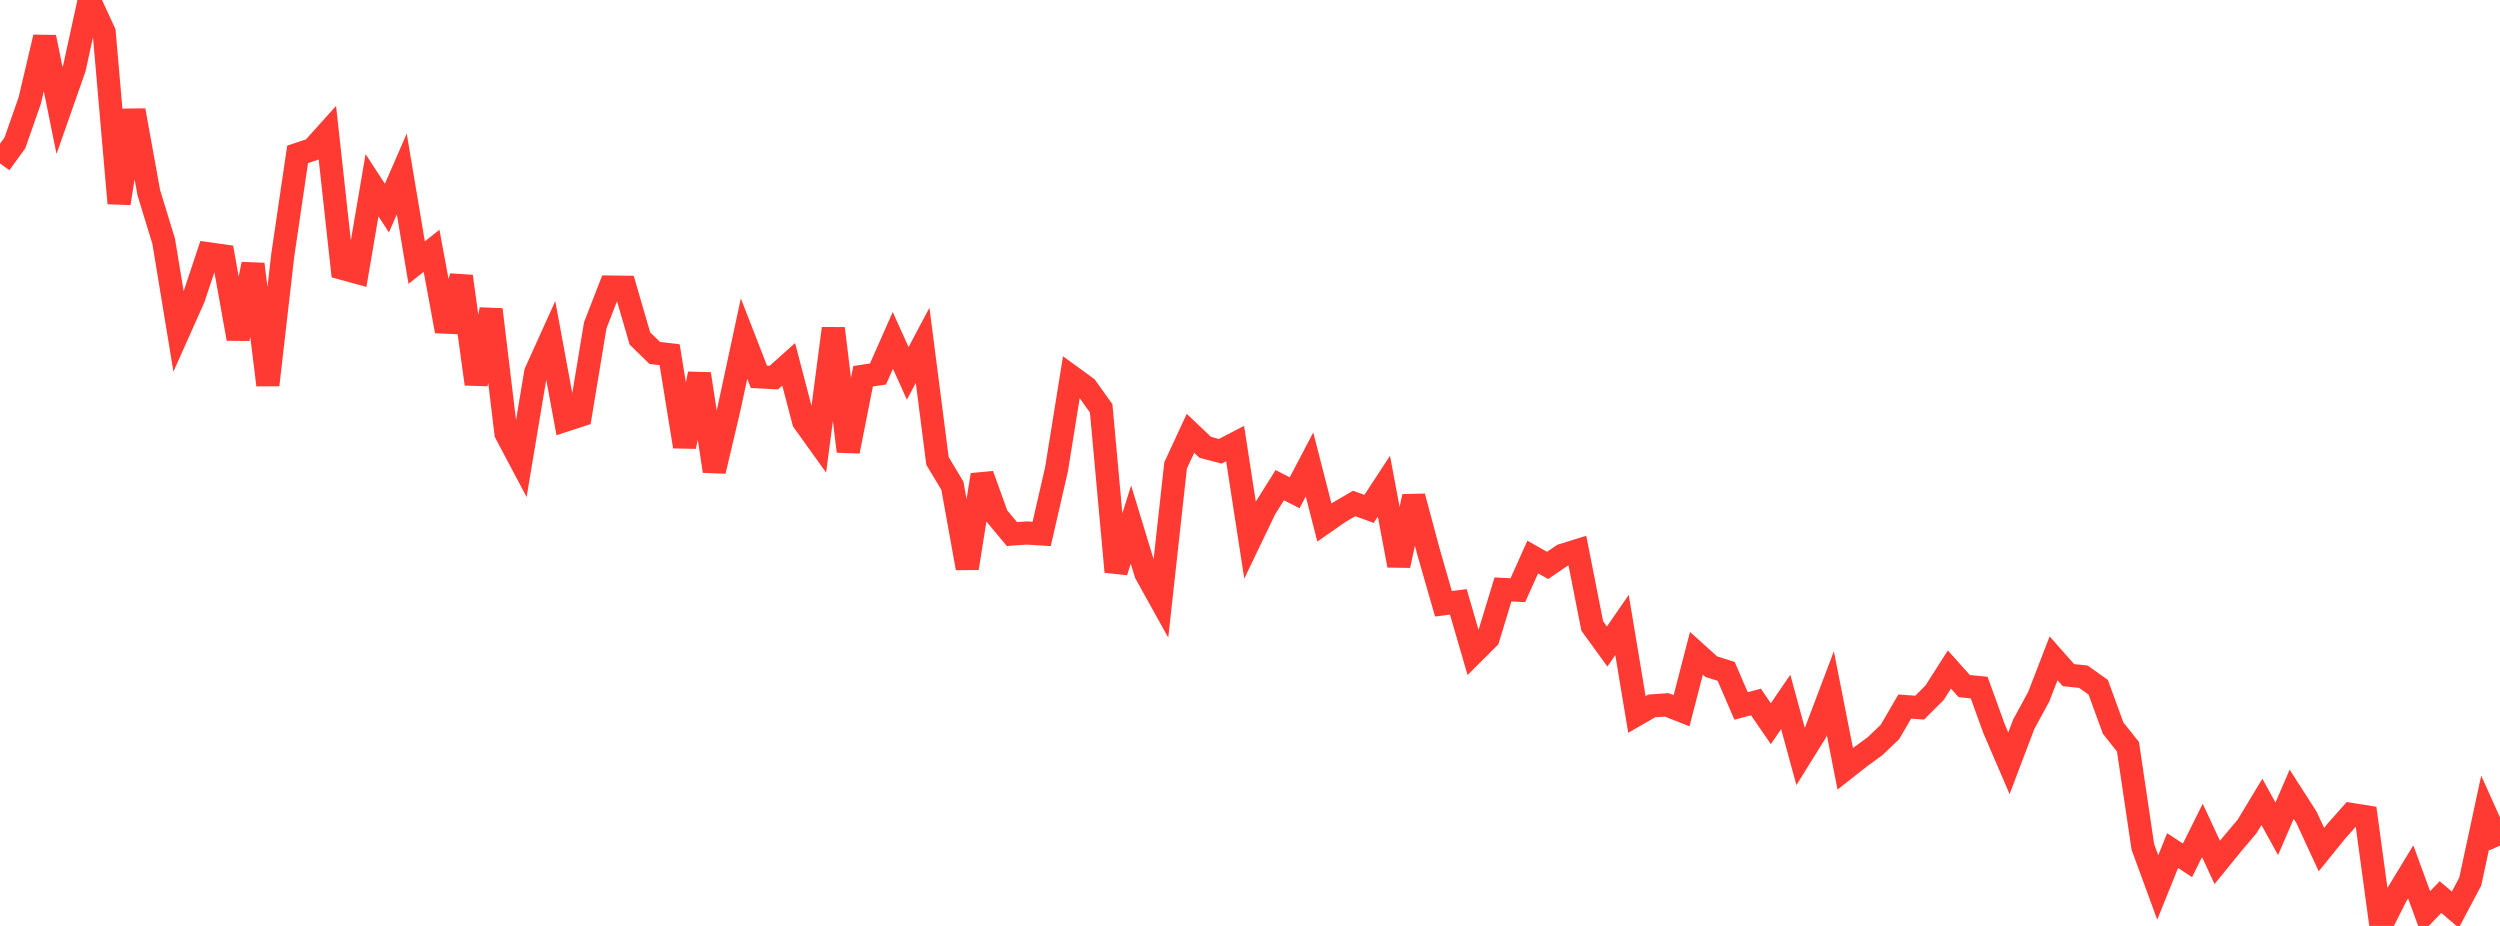 <?xml version="1.0" standalone="no"?>
<!DOCTYPE svg PUBLIC "-//W3C//DTD SVG 1.1//EN" "http://www.w3.org/Graphics/SVG/1.1/DTD/svg11.dtd">

<svg width="135" height="50" viewBox="0 0 135 50" preserveAspectRatio="none" 
  xmlns="http://www.w3.org/2000/svg"
  xmlns:xlink="http://www.w3.org/1999/xlink">


<polyline points="0.0, 8.826 0.804, 7.718 1.607, 5.426 2.411, 2.01 3.214, 5.966 4.018, 3.674 4.821, 0.0 5.625, 1.742 6.429, 10.977 7.232, 5.961 8.036, 10.407 8.839, 13.028 9.643, 17.912 10.446, 16.114 11.25, 13.704 12.054, 13.818 12.857, 18.291 13.661, 14.264 14.464, 20.788 15.268, 13.786 16.071, 8.335 16.875, 8.067 17.679, 7.174 18.482, 14.487 19.286, 14.708 20.089, 10.001 20.893, 11.237 21.696, 9.394 22.5, 14.18 23.304, 13.542 24.107, 17.884 24.911, 14.923 25.714, 20.737 26.518, 16.715 27.321, 23.398 28.125, 24.916 28.929, 20.109 29.732, 18.333 30.536, 22.688 31.339, 22.425 32.143, 17.57 32.946, 15.501 33.75, 15.511 34.554, 18.276 35.357, 19.059 36.161, 19.156 36.964, 24.114 37.768, 20.19 38.571, 25.44 39.375, 22.024 40.179, 18.283 40.982, 20.349 41.786, 20.391 42.589, 19.672 43.393, 22.751 44.196, 23.871 45.0, 17.738 45.804, 24.372 46.607, 20.317 47.411, 20.197 48.214, 18.38 49.018, 20.163 49.821, 18.648 50.625, 24.891 51.429, 26.23 52.232, 30.681 53.036, 25.643 53.839, 27.874 54.643, 28.839 55.446, 28.782 56.25, 28.833 57.054, 25.333 57.857, 20.342 58.661, 20.928 59.464, 22.052 60.268, 30.876 61.071, 28.327 61.875, 30.966 62.679, 32.413 63.482, 25.133 64.286, 23.398 65.089, 24.16 65.893, 24.369 66.696, 23.953 67.5, 29.157 68.304, 27.481 69.107, 26.199 69.911, 26.609 70.714, 25.082 71.518, 28.218 72.321, 27.658 73.125, 27.187 73.929, 27.481 74.732, 26.254 75.536, 30.536 76.339, 26.813 77.143, 29.808 77.946, 32.604 78.75, 32.5 79.554, 35.265 80.357, 34.465 81.161, 31.83 81.964, 31.871 82.768, 30.079 83.571, 30.534 84.375, 29.984 85.179, 29.734 85.982, 33.804 86.786, 34.911 87.589, 33.748 88.393, 38.58 89.196, 38.119 90.0, 38.063 90.804, 38.38 91.607, 35.277 92.411, 36 93.214, 36.256 94.018, 38.122 94.821, 37.907 95.625, 39.078 96.429, 37.904 97.232, 40.848 98.036, 39.555 98.839, 37.434 99.643, 41.514 100.446, 40.883 101.25, 40.296 102.054, 39.53 102.857, 38.152 103.661, 38.213 104.464, 37.412 105.268, 36.154 106.071, 37.05 106.875, 37.129 107.679, 39.35 108.482, 41.217 109.286, 39.101 110.089, 37.627 110.893, 35.548 111.696, 36.457 112.5, 36.541 113.304, 37.111 114.107, 39.314 114.911, 40.326 115.714, 45.733 116.518, 47.923 117.321, 45.933 118.125, 46.458 118.929, 44.842 119.732, 46.57 120.536, 45.582 121.339, 44.633 122.143, 43.3 122.946, 44.756 123.75, 42.888 124.554, 44.143 125.357, 45.878 126.161, 44.884 126.964, 43.979 127.768, 44.109 128.571, 50.0 129.375, 48.406 130.179, 47.081 130.982, 49.277 131.786, 48.442 132.589, 49.125 133.393, 47.606 134.196, 43.877 135.0, 45.662" fill="none" stroke="#ff3a33" stroke-width="1.25"/>

</svg>
